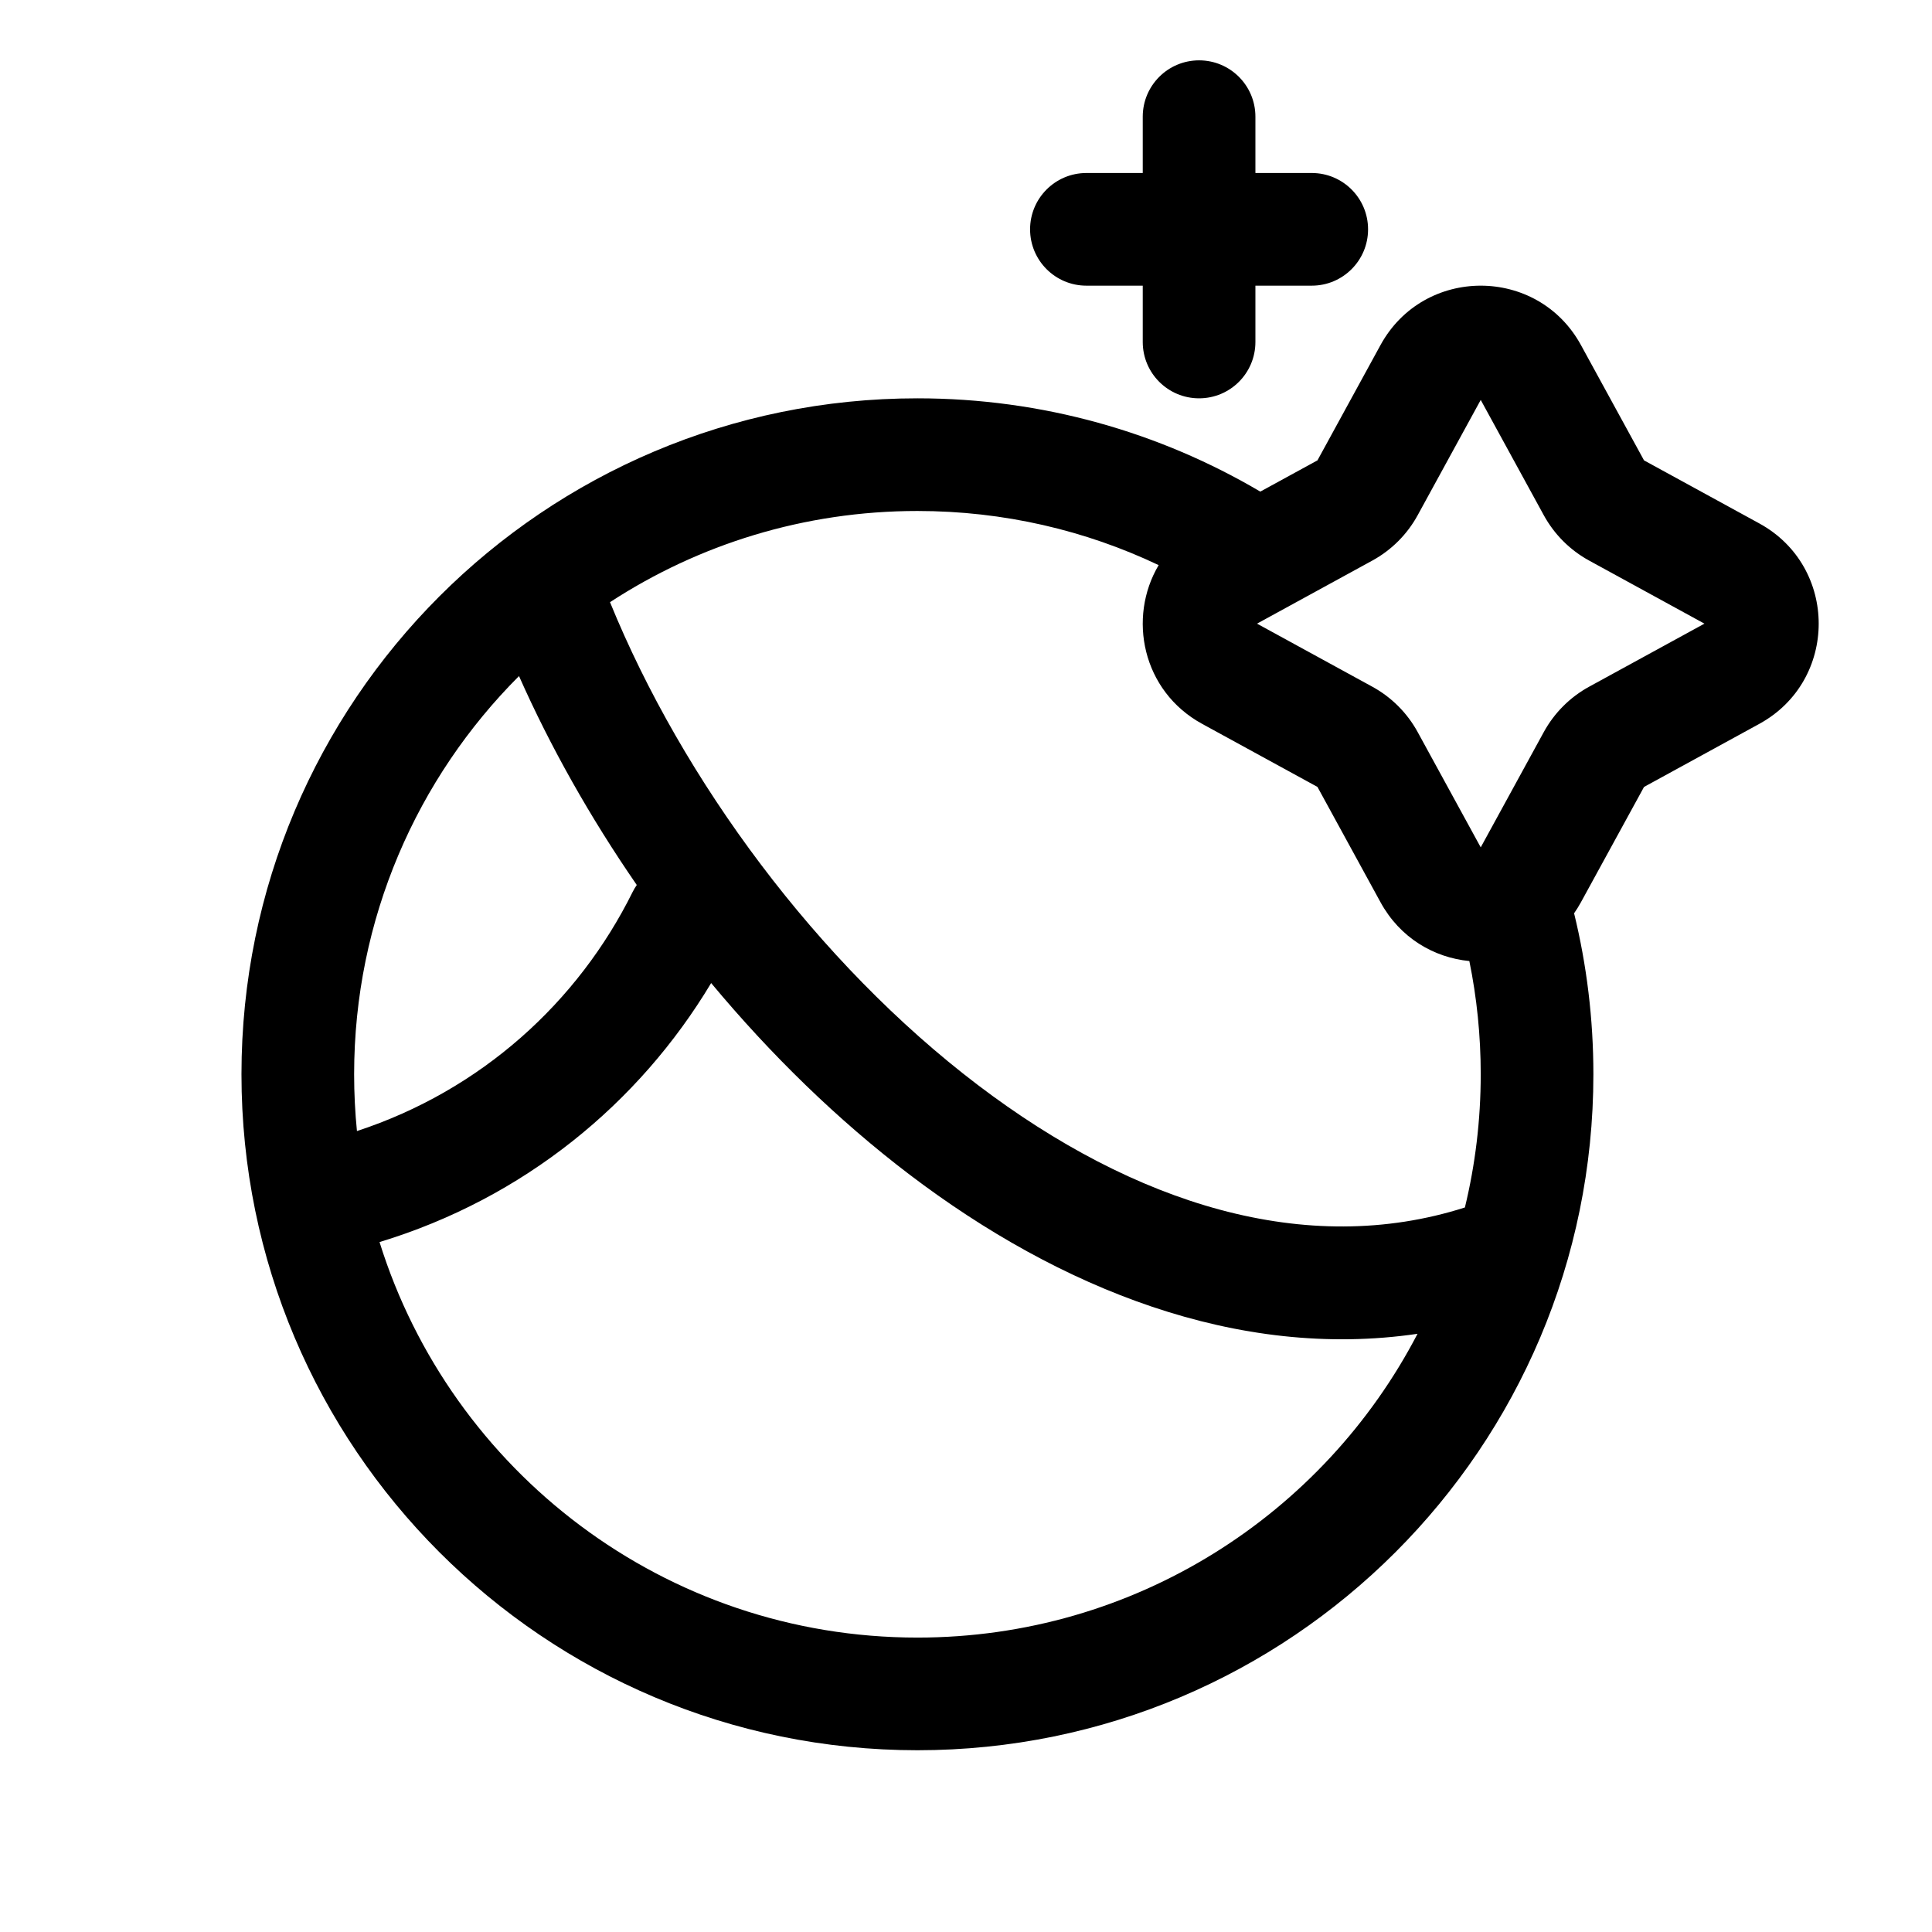 <?xml version="1.0" encoding="UTF-8" standalone="no"?>
<!DOCTYPE svg PUBLIC "-//W3C//DTD SVG 1.1//EN" "http://www.w3.org/Graphics/SVG/1.1/DTD/svg11.dtd">
<svg width="100%" height="100%" viewBox="0 0 64 64" version="1.1" xmlns="http://www.w3.org/2000/svg" xmlns:xlink="http://www.w3.org/1999/xlink" xml:space="preserve" xmlns:serif="http://www.serif.com/" style="fill-rule:evenodd;clip-rule:evenodd;stroke-linejoin:round;stroke-miterlimit:2;">
    <g transform="matrix(0.933,0,0,0.933,4.267,0.133)">
        <path d="M36,12C36,13.105 36.895,14 38,14C39.105,14 40,13.105 40,12L40,10L42,10C43.105,10 44,9.105 44,8C44,6.895 43.105,6 42,6L40,6L40,4C40,2.895 39.105,2 38,2C36.895,2 36,2.895 36,4L36,6L34,6C32.895,6 32,6.895 32,8C32,9.105 32.895,10 34,10L36,10L36,12Z" style="fill-rule:nonzero;"/>
    </g>
    <g transform="matrix(0.933,0,0,0.933,4.267,0.133)">
        <path d="M40.174,17.312C36.605,15.208 32.443,14 28,14C14.745,14 4,24.745 4,38C4,51.255 14.745,62 28,62C41.255,62 52,51.255 52,38C52,36.03 51.763,34.116 51.315,32.284C51.402,32.159 51.484,32.028 51.559,31.89L53.798,27.798L57.89,25.559C60.703,24.02 60.703,19.98 57.89,18.441L53.798,16.203L51.559,12.11C50.021,9.297 45.98,9.297 44.441,12.11L42.203,16.203L40.174,17.312ZM36.565,19.922C33.969,18.689 31.065,18 28,18C23.973,18 20.223,19.19 17.085,21.238C19.66,27.553 24.451,34.055 30.143,38.379C35.706,42.604 41.797,44.53 47.438,42.729C47.805,41.213 48,39.629 48,38C48,36.623 47.861,35.279 47.596,33.98C46.341,33.857 45.136,33.161 44.441,31.89L42.203,27.797L38.11,25.559C35.976,24.392 35.46,21.784 36.565,19.922ZM8,38C8,32.479 10.237,27.48 13.854,23.861C14.967,26.371 16.381,28.881 18.035,31.279C17.981,31.357 17.931,31.441 17.887,31.529C15.95,35.437 12.511,38.57 8.1,40.016C8.034,39.353 8,38.681 8,38ZM27.723,41.564C33.041,45.604 39.373,48.154 45.756,47.214C42.423,53.623 35.723,58 28,58C19.029,58 11.438,52.094 8.902,43.957C14.015,42.406 18.114,39.038 20.676,34.761C22.79,37.301 25.169,39.623 27.723,41.564ZM45.762,18.149L48,14.057L50.238,18.149C50.611,18.83 51.17,19.39 51.851,19.762L55.943,22L51.851,24.238C51.17,24.61 50.611,25.17 50.238,25.851L48,29.943L45.762,25.851C45.39,25.17 44.83,24.61 44.149,24.238L40.057,22L44.149,19.762C44.83,19.39 45.39,18.83 45.762,18.149Z"/>
    </g>
</svg>
